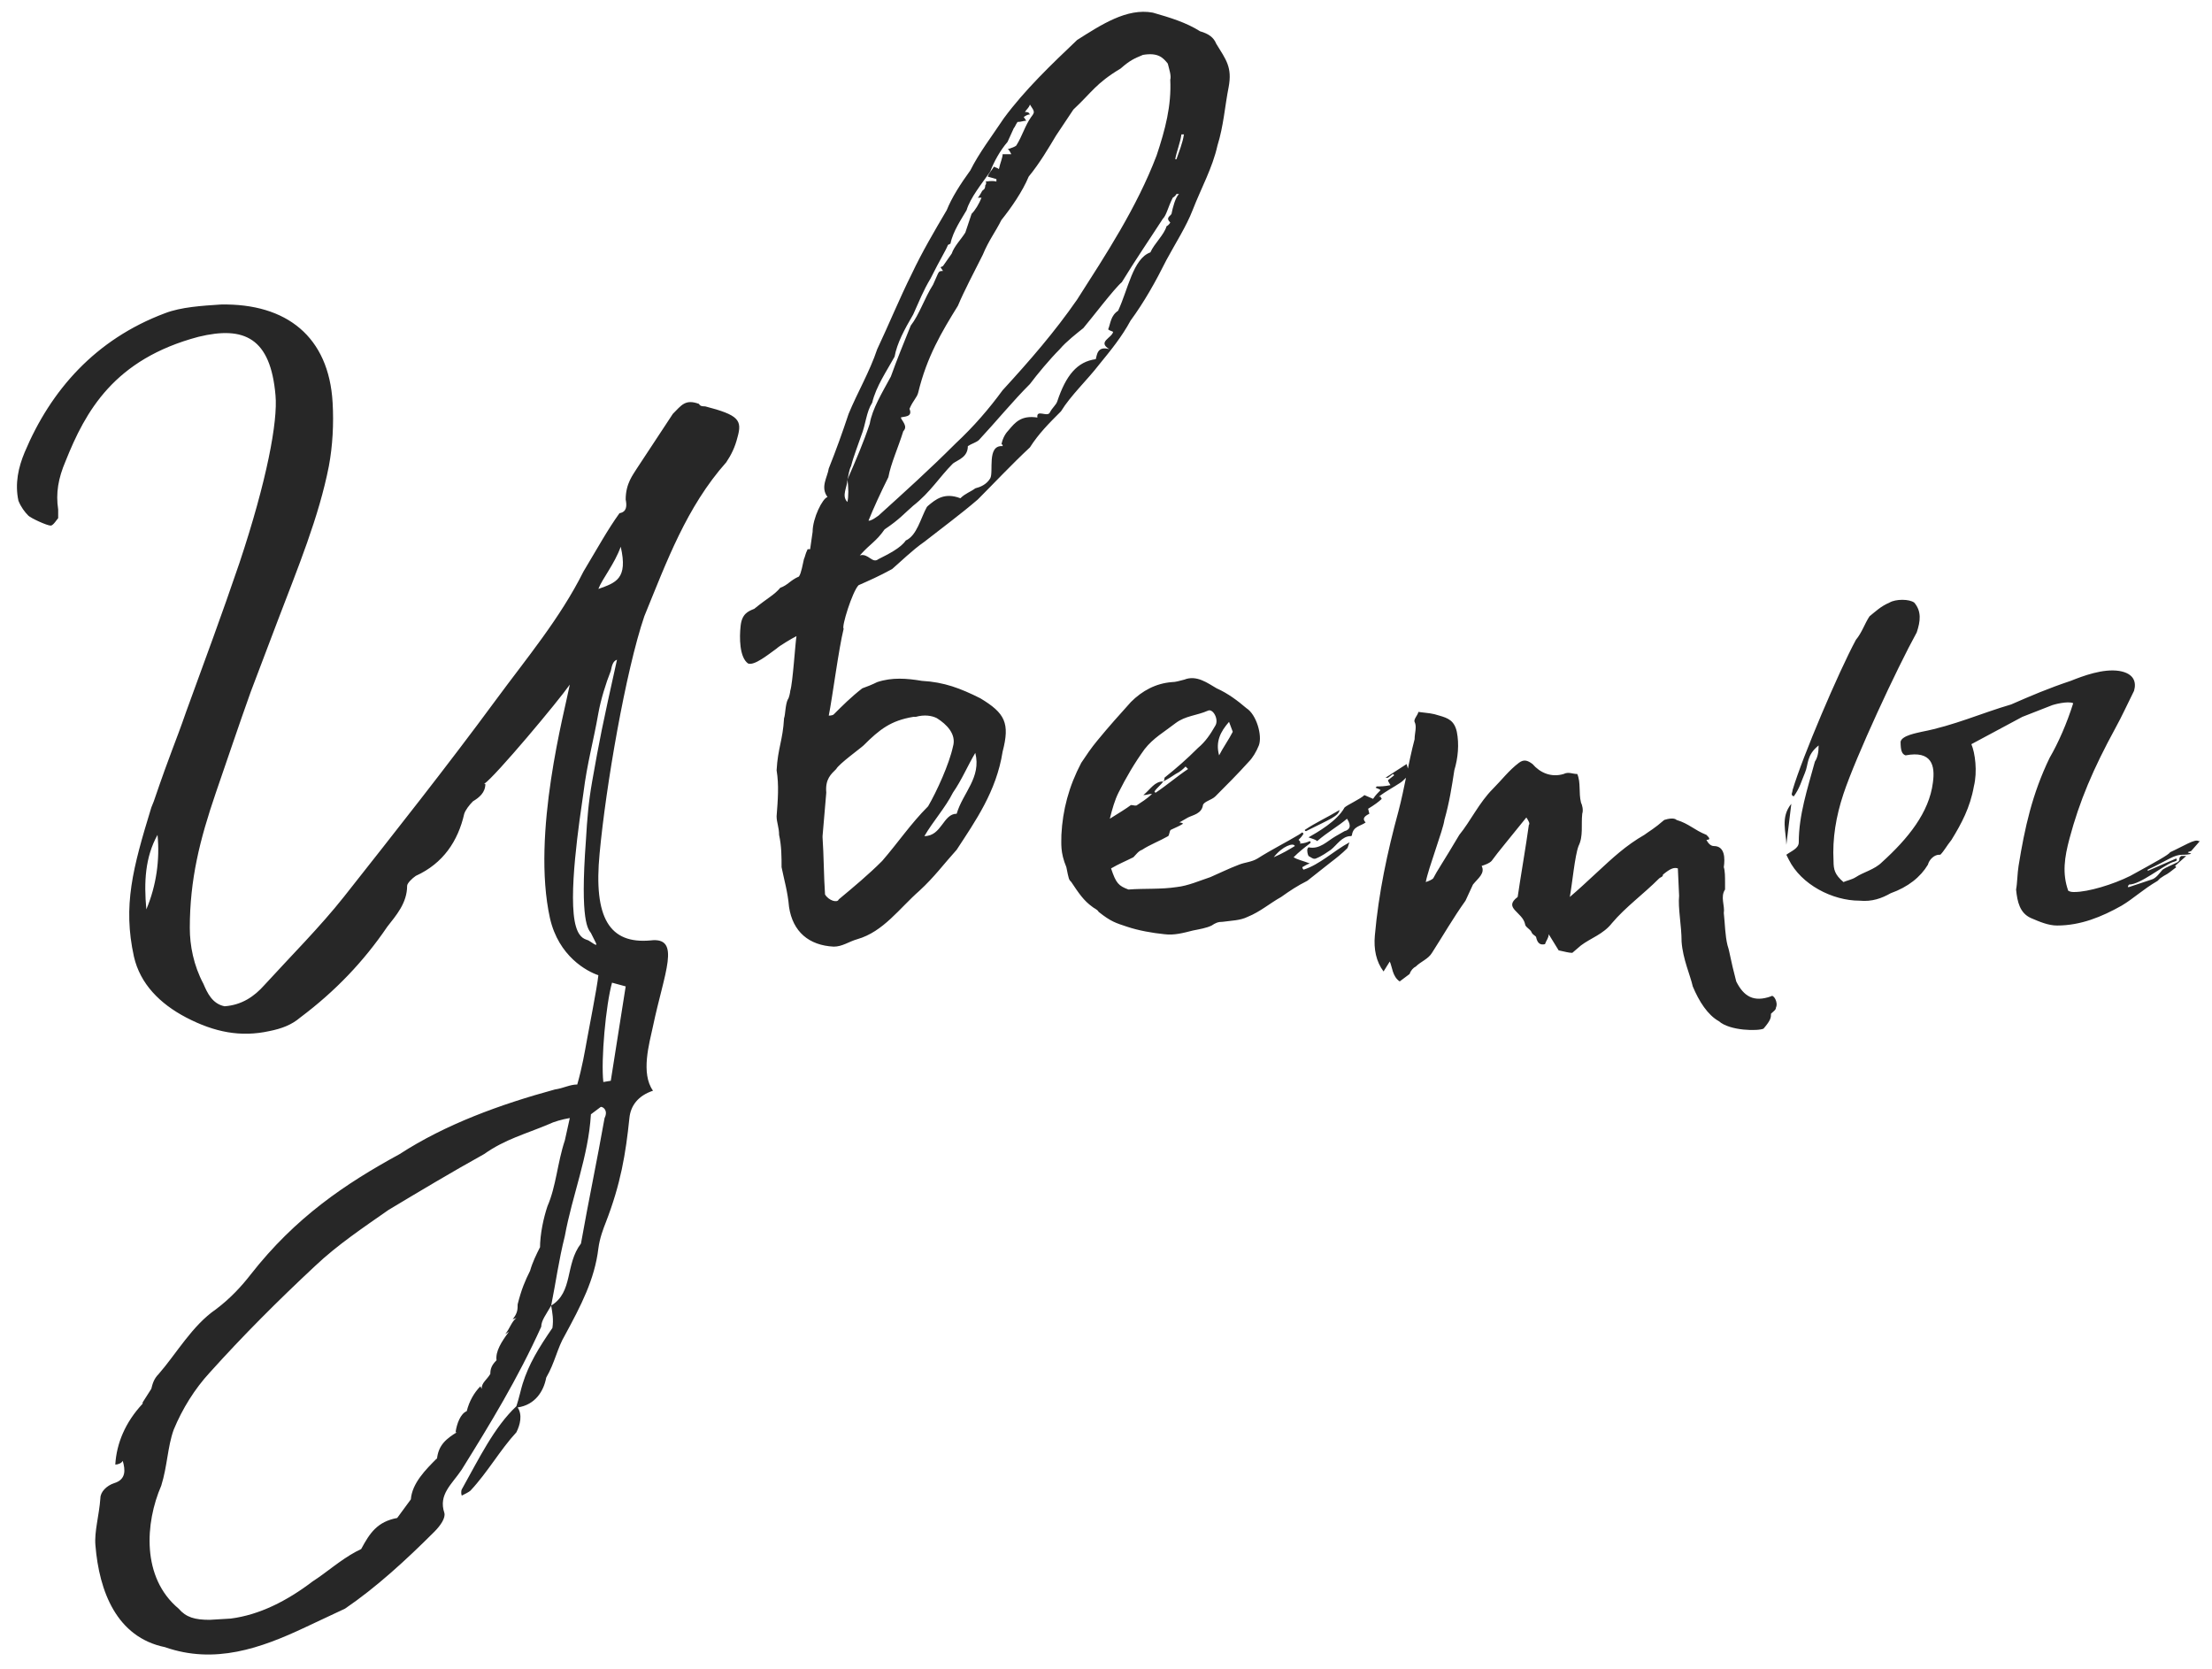 <?xml version="1.0" encoding="UTF-8"?> <svg xmlns="http://www.w3.org/2000/svg" width="114" height="86" viewBox="0 0 114 86" fill="none"><path d="M8.502 84.876C6.006 84.364 5.11 81.996 4.918 79.627C4.854 78.924 5.11 78.091 5.174 77.195C5.174 76.876 5.494 76.555 5.878 76.427C6.518 76.236 6.454 75.724 6.326 75.275C6.262 75.403 6.07 75.468 5.942 75.468C6.006 74.379 6.454 73.291 7.35 72.332V72.267L7.798 71.564C7.862 71.308 7.926 71.052 8.182 70.796C9.078 69.772 9.91 68.299 11.126 67.468C11.894 66.891 12.47 66.251 12.918 65.675C15.222 62.731 17.782 61.004 20.598 59.468C22.966 57.931 25.782 56.907 28.598 56.139C29.046 56.075 29.366 55.883 29.75 55.883C30.006 54.987 30.134 54.219 30.262 53.516C30.326 53.132 30.774 50.892 30.838 50.252C30.262 50.059 28.79 49.291 28.342 47.307C27.382 42.956 29.11 36.62 29.366 35.276C28.79 36.108 25.526 40.011 24.95 40.395H25.014C25.014 40.843 24.694 41.099 24.374 41.291C24.182 41.483 23.99 41.739 23.926 41.931C23.606 43.34 22.838 44.492 21.43 45.132C21.238 45.26 20.982 45.516 20.982 45.644C20.982 46.539 20.406 47.179 19.958 47.755C18.742 49.547 17.27 51.084 15.478 52.428C15.03 52.812 14.518 53.004 13.878 53.132C12.406 53.452 11.062 53.196 9.59 52.428C8.246 51.724 7.222 50.7 6.902 49.291C6.326 46.667 6.838 44.748 7.798 41.611L7.926 41.291C8.822 38.667 9.014 38.347 9.59 36.684C10.614 33.867 11.382 31.82 12.342 29.003C13.75 24.779 14.326 21.707 14.198 20.363C13.942 17.419 12.598 16.779 10.23 17.355C5.878 18.508 4.406 21.195 3.382 23.756C2.998 24.651 2.87 25.419 2.998 26.252V26.7C2.934 26.764 2.742 27.084 2.614 27.084C2.422 27.084 1.59 26.7 1.462 26.572C1.27 26.38 1.078 26.123 0.95 25.803C0.758 24.907 0.95 24.076 1.27 23.308C2.614 20.108 4.918 17.483 8.502 16.14C9.334 15.819 10.422 15.755 11.382 15.691C14.774 15.627 16.95 17.355 17.142 20.747C17.206 21.835 17.142 22.988 16.95 24.012C16.438 26.636 15.35 29.259 14.326 31.948L12.918 35.66C12.278 37.452 11.702 39.179 11.126 40.843C10.294 43.276 9.782 45.324 9.782 47.819C9.782 48.715 9.974 49.739 10.486 50.7C10.678 51.148 10.934 51.724 11.574 51.852C12.47 51.788 13.11 51.34 13.622 50.764C14.966 49.291 16.502 47.755 17.718 46.219C20.342 42.892 23.03 39.499 25.526 36.108C27.126 33.931 28.854 31.884 30.07 29.451C30.838 28.172 31.286 27.34 31.926 26.444C32.31 26.38 32.31 26.059 32.246 25.739C32.246 24.907 32.63 24.459 32.822 24.14L34.678 21.323C35.126 20.875 35.318 20.555 36.022 20.811C36.086 20.939 36.214 20.939 36.342 20.939C38.07 21.387 38.262 21.643 38.006 22.54C37.878 23.052 37.686 23.436 37.43 23.82C35.382 26.123 34.358 28.939 33.206 31.756C32.246 34.572 31.222 40.523 30.902 43.98C30.582 47.307 31.414 48.651 33.526 48.459C35.126 48.267 34.23 50.123 33.654 52.876C33.462 53.772 33.014 55.307 33.654 56.203C32.886 56.459 32.502 56.971 32.438 57.611C32.246 59.468 31.99 61.004 31.222 62.987C31.094 63.307 30.902 63.819 30.838 64.332C30.646 65.931 29.942 67.275 29.11 68.811C28.726 69.451 28.598 70.219 28.15 70.987C28.022 71.692 27.574 72.395 26.678 72.523C26.934 72.907 26.806 73.419 26.614 73.803C25.782 74.7 25.142 75.852 24.246 76.811C24.182 76.876 23.926 77.004 23.798 77.067C23.734 76.876 23.798 76.748 23.798 76.748C24.694 75.147 25.462 73.547 26.614 72.46C26.742 72.076 26.87 71.499 26.934 71.308C27.254 70.284 27.766 69.451 28.47 68.427C28.534 67.98 28.47 67.659 28.406 67.275C29.558 66.572 29.11 65.163 29.942 64.076C30.326 61.9 30.774 59.788 31.158 57.611C31.35 57.227 31.094 57.035 30.966 57.035L30.454 57.419C30.326 59.596 29.494 61.58 29.11 63.691C28.79 64.972 28.662 65.996 28.406 67.275C28.15 67.724 27.894 68.043 27.894 68.364C26.678 71.052 25.27 73.356 23.798 75.724C23.286 76.492 22.582 77.004 22.902 77.963C22.966 78.219 22.71 78.603 22.39 78.924C20.918 80.395 19.382 81.803 17.782 82.891L15.734 83.852C13.43 84.939 11.062 85.772 8.502 84.876ZM30.838 30.348C31.734 30.027 32.374 29.835 31.99 28.172C31.67 29.067 31.03 29.835 30.838 30.348ZM30.71 48.587L30.454 48.075C30.326 47.883 29.878 47.563 30.198 43.276C30.262 42.188 30.326 41.355 30.518 40.267C30.902 38.092 31.03 37.452 31.798 33.995C31.606 34.059 31.542 34.252 31.478 34.572C31.222 35.212 30.966 36.044 30.838 36.748C30.582 38.219 30.262 39.307 30.07 40.843C29.878 42.188 29.238 46.283 29.686 47.755C29.878 48.395 30.198 48.395 30.326 48.459C30.454 48.523 30.838 48.843 30.71 48.587ZM7.542 46.859C8.054 45.644 8.246 44.3 8.118 43.02C7.478 44.172 7.414 45.452 7.542 46.859ZM31.094 55.755L31.478 55.691L32.246 50.828L31.542 50.636C31.222 51.788 30.966 54.603 31.094 55.755ZM10.806 83.468L11.894 83.403C13.366 83.212 14.774 82.507 16.118 81.484C16.822 81.035 17.526 80.395 18.358 79.948L18.614 79.82C19.062 78.987 19.446 78.412 20.47 78.219L21.174 77.26C21.238 76.427 21.942 75.724 22.518 75.147V75.212C22.582 74.444 23.03 74.124 23.542 73.803H23.478C23.542 73.356 23.734 72.844 24.054 72.716C24.182 72.204 24.438 71.755 24.758 71.436L24.822 71.564C24.822 71.243 25.078 71.115 25.27 70.796C25.27 70.54 25.334 70.347 25.59 70.091C25.526 69.644 25.846 69.132 26.23 68.62L26.038 68.748C26.294 68.427 26.358 68.108 26.614 67.915L26.422 67.98C26.678 67.659 26.678 67.468 26.678 67.212C26.87 66.444 27.062 65.996 27.318 65.484C27.446 65.035 27.638 64.651 27.83 64.267V64.332C27.83 63.563 28.022 62.731 28.214 62.156C28.662 61.132 28.726 59.916 29.11 58.764L29.366 57.611C28.982 57.675 28.534 57.803 28.278 57.931C27.062 58.444 26.038 58.7 24.95 59.468C23.222 60.428 21.622 61.388 20.022 62.347C18.742 63.243 17.398 64.139 16.246 65.228C14.326 67.019 12.534 68.811 10.806 70.731C10.038 71.564 9.398 72.588 8.95 73.675C8.63 74.572 8.63 75.531 8.31 76.555C7.478 78.475 7.286 81.291 9.206 82.891C9.59 83.34 10.038 83.468 10.806 83.468ZM62.68 2.252C63.192 3.084 63.512 3.468 63.32 4.492C63.128 5.452 63.064 6.476 62.744 7.5C62.488 8.652 61.912 9.676 61.464 10.828C61.144 11.659 60.568 12.556 60.12 13.387C59.544 14.54 58.968 15.563 58.264 16.523C57.816 17.355 57.24 18.059 56.664 18.764C56.024 19.596 55.192 20.363 54.68 21.195C54.04 21.835 53.528 22.348 53.08 23.052C52.12 23.948 51.224 24.907 50.392 25.739C49.496 26.508 48.536 27.212 47.64 27.916C47 28.363 46.424 28.939 45.976 29.323C45.272 29.707 44.824 29.899 44.248 30.155C43.928 30.476 43.352 32.331 43.48 32.395C43.224 33.419 42.904 35.916 42.712 36.876C42.712 36.876 42.904 36.876 42.968 36.812C43.416 36.364 43.864 35.916 44.44 35.468C44.632 35.404 44.952 35.276 45.208 35.148C45.976 34.892 46.744 34.956 47.512 35.084C48.664 35.148 49.496 35.468 50.52 35.98C51.8 36.748 52.056 37.26 51.672 38.731C51.352 40.779 50.264 42.316 49.304 43.788C48.664 44.492 48.152 45.196 47.384 45.9C46.36 46.795 45.528 48.011 44.184 48.395C43.736 48.523 43.416 48.779 42.968 48.779C41.688 48.715 40.856 48.011 40.664 46.731C40.6 45.964 40.408 45.324 40.28 44.684C40.28 44.172 40.28 43.596 40.152 43.02C40.152 42.636 40.024 42.38 40.024 42.059C40.088 41.227 40.152 40.459 40.024 39.691C40.088 38.539 40.344 38.156 40.408 37.004C40.472 36.876 40.472 36.3 40.6 36.044C40.664 35.98 40.728 35.66 40.728 35.596C40.856 35.212 40.984 33.163 41.048 32.779C40.792 32.907 40.152 33.291 40.024 33.419C39.576 33.739 38.872 34.316 38.552 34.188C38.104 33.867 38.104 32.843 38.168 32.267C38.232 31.628 38.552 31.5 38.872 31.372C39.576 30.796 39.896 30.668 40.216 30.284C40.6 30.155 40.728 29.899 41.176 29.707C41.304 29.515 41.368 29.067 41.432 28.811C41.496 28.683 41.496 28.555 41.624 28.299H41.752L41.88 27.404C41.88 26.7 42.392 25.675 42.648 25.611C42.264 25.099 42.648 24.587 42.712 24.14C43.096 23.18 43.416 22.284 43.736 21.323C44.184 20.235 44.824 19.148 45.208 17.995C45.784 16.779 46.36 15.371 47 14.091C47.512 13.004 48.152 11.915 48.792 10.828C49.048 10.188 49.496 9.484 50.008 8.78C50.456 7.884 51.096 7.052 51.736 6.092C52.824 4.62 54.168 3.34 55.512 2.06C56.728 1.292 58.072 0.396 59.416 0.652C60.312 0.908 61.144 1.164 61.848 1.612C62.296 1.74 62.552 1.932 62.68 2.252ZM54.424 6.988C54.04 7.628 53.592 8.396 53.016 9.1C52.696 9.868 52.12 10.7 51.608 11.339C51.288 11.979 50.968 12.364 50.648 13.132C50.2 14.027 49.688 14.988 49.368 15.755C48.536 17.099 47.768 18.38 47.32 20.235C47.256 20.491 47.064 20.619 46.872 21.067C47.064 21.515 46.552 21.451 46.424 21.515C46.488 21.707 46.808 21.963 46.552 22.22C46.296 23.052 45.912 23.884 45.784 24.587C45.4 25.355 45.016 26.188 44.76 26.828H44.824C45.016 26.764 45.08 26.7 45.272 26.572C46.616 25.355 47.896 24.203 49.24 22.86C50.2 21.963 50.968 21.067 51.672 20.108C53.08 18.572 54.36 17.099 55.512 15.435C56.984 13.132 58.584 10.7 59.608 8.012C60.056 6.668 60.376 5.452 60.312 4.108C60.376 3.916 60.248 3.532 60.184 3.276C59.928 2.956 59.672 2.7 58.904 2.828C58.456 3.02 58.264 3.084 57.752 3.532C56.472 4.3 56.28 4.748 55.32 5.644L54.424 6.988ZM43.672 25.867C43.736 25.611 43.736 25.099 43.672 24.715C44.12 23.692 44.504 22.796 44.824 21.835C44.952 21.067 45.464 20.235 45.912 19.404C46.232 18.508 46.552 17.739 46.936 16.779C47.384 16.203 47.64 15.371 48.088 14.668L48.344 14.091C48.408 13.963 48.472 13.963 48.6 13.963L48.472 13.771L48.6 13.707L49.048 13.068C49.176 12.684 49.56 12.3 49.752 11.979L50.072 11.02C50.264 10.828 50.456 10.508 50.584 10.188H50.392C50.52 10.059 50.584 9.868 50.648 9.804C50.776 9.74 50.776 9.612 50.776 9.548C50.84 9.484 50.84 9.356 50.776 9.356C50.904 9.356 51.096 9.292 51.352 9.356V9.228L50.904 9.1C50.968 8.908 51.16 8.716 51.224 8.588C51.352 8.652 51.416 8.652 51.48 8.716C51.544 8.396 51.672 8.14 51.672 7.948H52.12C52.056 7.82 51.992 7.692 51.928 7.692C52.12 7.628 52.312 7.564 52.376 7.5C52.696 6.988 52.824 6.476 53.144 6.028C53.336 5.772 53.336 5.772 53.08 5.388C53.016 5.58 52.888 5.644 52.824 5.772C52.952 5.772 53.016 5.772 53.08 5.9C53.016 5.9 52.952 5.9 52.76 6.028L52.888 6.22C52.76 6.22 52.632 6.284 52.44 6.284C52.312 6.476 52.312 6.54 52.248 6.604L51.928 7.308C51.544 7.756 51.224 8.332 51.032 8.844C50.584 9.484 50.008 10.188 49.816 10.828C49.56 11.275 49.112 11.915 48.984 12.556L48.856 12.62C48.728 12.94 48.472 13.323 47.96 14.348C47.576 14.988 47.384 15.499 47.064 16.203C46.616 16.971 46.232 17.675 46.104 18.38C45.72 19.084 45.144 19.916 44.952 20.747C44.632 21.259 44.632 21.835 44.376 22.476C44.248 22.86 43.992 23.5 43.864 24.012C43.736 24.267 43.736 24.523 43.672 24.715C43.672 25.099 43.352 25.547 43.672 25.867ZM60.632 8.204C60.76 7.82 60.952 7.372 61.016 6.924H60.888C60.824 7.372 60.632 7.82 60.568 8.204H60.632ZM60.376 11.02C60.44 10.7 60.568 10.188 60.76 9.996H60.632C60.568 10.123 60.44 10.188 60.44 10.188C60.184 10.7 60.12 11.084 59.928 11.275C59.224 12.364 58.52 13.387 57.816 14.54C57.432 14.86 56.216 16.459 55.832 16.907C55.512 17.163 54.936 17.611 54.616 17.995C54.104 18.508 53.464 19.276 53.08 19.788C52.184 20.683 51.352 21.707 50.456 22.668C50.328 22.796 50.072 22.86 49.88 22.988C49.88 23.564 49.368 23.692 49.112 23.884C48.408 24.587 47.96 25.355 47.064 26.059C46.616 26.444 46.36 26.764 45.592 27.276C45.144 27.916 44.888 27.98 44.312 28.619C44.76 28.491 44.952 29.067 45.272 28.811C45.784 28.555 46.424 28.235 46.68 27.852C47.256 27.596 47.448 26.7 47.768 26.123L47.832 26.059C48.216 25.739 48.664 25.355 49.496 25.675C49.752 25.419 50.008 25.355 50.264 25.163C50.52 25.099 50.84 24.971 51.032 24.651C51.224 24.331 50.84 22.924 51.672 22.988V22.924C51.672 22.924 51.608 22.86 51.608 22.924C51.672 22.54 51.864 22.284 51.992 22.155C52.312 21.771 52.632 21.387 53.464 21.515C53.4 21.067 53.976 21.515 54.104 21.259C54.232 21.003 54.424 20.875 54.488 20.683C54.936 19.34 55.512 18.636 56.472 18.508C56.536 18.316 56.536 17.803 57.176 17.995C56.536 17.611 57.304 17.419 57.368 17.099C57.24 17.035 57.176 17.035 57.112 16.971C57.24 16.651 57.24 16.267 57.624 16.012C58.136 14.924 58.392 13.323 59.288 13.004C59.48 12.556 59.992 12.107 60.12 11.659C60.248 11.595 60.312 11.467 60.312 11.467C60.056 11.211 60.312 11.148 60.376 11.02ZM43.096 39.627C42.84 39.883 42.52 40.139 42.584 40.843L42.392 43.084V43.148C42.456 44.044 42.456 45.196 42.52 46.092C42.712 46.411 43.16 46.539 43.224 46.347C43.992 45.708 44.76 45.068 45.464 44.364C46.296 43.404 46.936 42.444 47.832 41.547C48.28 40.779 48.92 39.371 49.112 38.475C49.304 37.836 48.792 37.324 48.28 37.004C48.024 36.876 47.64 36.812 47.192 36.94H47.064C45.912 37.132 45.336 37.58 44.504 38.411C44.376 38.539 43.224 39.371 43.096 39.627ZM49.304 41.931C49.624 40.843 50.584 40.075 50.264 38.795C49.88 39.435 49.56 40.203 49.112 40.843C48.728 41.611 48.088 42.316 47.64 43.084C48.536 43.084 48.6 41.931 49.304 41.931ZM67.117 44.684C67.117 44.748 67.181 44.812 67.181 44.812C68.013 44.556 68.717 43.852 69.549 43.404C69.485 43.532 69.485 43.66 69.421 43.724C69.165 43.98 68.845 44.236 68.589 44.428L67.373 45.388C66.861 45.644 66.477 45.9 66.029 46.219C65.453 46.539 64.941 46.987 64.301 47.243C63.917 47.435 63.469 47.435 63.021 47.499C62.765 47.499 62.637 47.563 62.445 47.691C62.189 47.819 61.805 47.883 61.485 47.947C60.973 48.075 60.525 48.203 60.013 48.139C59.373 48.075 58.669 47.947 58.093 47.755C57.517 47.563 57.261 47.499 56.621 46.987C56.557 46.859 56.365 46.795 56.301 46.731C55.853 46.411 55.597 46.028 55.213 45.452C55.085 45.324 55.085 45.324 54.957 44.684C54.637 43.916 54.701 43.468 54.701 43.02C54.765 41.739 55.085 40.523 55.725 39.307C55.981 38.923 56.237 38.539 56.557 38.156C57.133 37.452 57.709 36.812 58.285 36.172C58.861 35.596 59.565 35.212 60.397 35.148C60.589 35.148 60.781 35.084 61.037 35.02C61.677 34.764 62.253 35.212 62.701 35.468C63.277 35.724 63.789 36.108 64.237 36.492C64.749 36.812 65.069 37.9 64.877 38.411C64.749 38.731 64.557 39.051 64.365 39.243C63.789 39.883 63.213 40.459 62.637 41.035C62.445 41.227 62.061 41.291 61.997 41.483C61.933 41.931 61.485 41.995 61.229 42.123L60.781 42.38C60.909 42.38 60.973 42.444 60.973 42.444C60.781 42.572 60.589 42.636 60.333 42.764C60.269 42.828 60.269 43.02 60.205 43.084C59.757 43.34 59.245 43.532 58.861 43.788C58.669 43.852 58.541 44.044 58.413 44.172C57.901 44.428 57.709 44.492 57.261 44.748C57.517 45.516 57.645 45.644 58.157 45.836C58.989 45.772 59.821 45.836 60.653 45.708C61.229 45.644 61.805 45.388 62.381 45.196C62.829 45.004 63.341 44.748 63.853 44.556C64.173 44.428 64.493 44.428 64.813 44.236C65.517 43.788 66.285 43.404 66.925 43.02L67.117 42.892C67.181 42.956 67.181 42.956 67.181 42.956C67.117 43.084 66.989 43.212 66.925 43.276C66.989 43.34 67.053 43.404 66.989 43.468C67.181 43.468 67.373 43.404 67.501 43.34C67.565 43.404 67.565 43.404 67.501 43.468C67.245 43.66 66.925 43.916 66.669 44.172C66.861 44.3 67.181 44.364 67.501 44.492C67.309 44.556 67.245 44.62 67.117 44.684ZM57.645 40.843C57.453 41.227 57.325 41.675 57.197 42.188C57.709 41.867 58.029 41.675 58.285 41.483C58.413 41.483 58.541 41.547 58.605 41.483C58.797 41.355 59.117 41.163 59.373 40.907C59.181 40.907 59.117 40.971 58.925 40.971C59.309 40.651 59.501 40.267 59.949 40.267C59.821 40.459 59.629 40.587 59.501 40.779C59.501 40.779 59.501 40.843 59.565 40.843C60.141 40.459 60.653 40.011 61.229 39.627L61.101 39.499C60.973 39.627 60.845 39.755 60.589 39.883C60.397 40.011 60.205 40.139 59.949 40.267C60.013 40.203 60.013 40.139 60.013 40.075C60.653 39.563 61.165 39.115 61.741 38.539C62.125 38.219 62.381 37.836 62.637 37.388C62.829 37.068 62.509 36.492 62.253 36.62C61.677 36.876 61.101 36.876 60.589 37.26C60.013 37.708 59.437 38.028 58.989 38.603C58.477 39.307 58.029 40.075 57.645 40.843ZM63.341 37.196C62.893 37.708 62.637 38.219 62.829 38.923C63.021 38.539 63.341 38.092 63.533 37.708L63.341 37.196ZM72.173 40.331C71.789 40.587 71.405 40.779 71.085 41.035V41.099C71.085 41.035 71.149 41.035 71.149 41.035C71.149 41.099 71.213 41.163 71.213 41.163C71.085 41.291 70.829 41.483 70.509 41.675L70.573 41.931C70.317 42.059 70.189 42.188 70.381 42.38C70.125 42.572 69.741 42.572 69.677 43.02C69.677 43.02 69.677 43.084 69.613 43.084C69.165 43.084 68.909 43.532 68.589 43.788C68.397 43.916 68.141 44.108 67.821 44.236C67.693 44.3 67.565 44.172 67.437 44.108C67.373 43.98 67.373 43.852 67.373 43.788C67.373 43.724 67.437 43.66 67.437 43.66C68.013 43.788 68.397 43.34 68.845 43.084L69.293 42.828C69.549 42.764 69.677 42.572 69.421 42.188C68.973 42.572 68.397 42.892 67.885 43.34C67.821 43.276 67.629 43.212 67.437 43.148C67.885 42.892 68.909 42.316 69.293 41.611C69.421 41.483 70.125 41.163 70.317 40.971L70.765 41.163C70.893 40.971 71.021 40.843 71.149 40.715C71.085 40.651 71.021 40.651 70.893 40.587L70.957 40.523C71.149 40.523 71.341 40.523 71.661 40.459C71.597 40.331 71.533 40.267 71.533 40.203L71.853 39.947L71.789 39.883L71.533 40.075H71.405L72.493 39.371L72.621 39.819C72.621 39.819 72.685 39.819 72.685 39.883C72.493 40.011 72.365 40.203 72.173 40.331ZM67.309 42.828C67.245 42.828 67.245 42.764 67.245 42.764C67.821 42.38 68.397 42.123 69.037 41.739C68.973 42.059 68.589 42.188 67.309 42.828ZM65.645 44.172C66.093 43.98 66.413 43.788 66.733 43.596C66.669 43.404 66.093 43.596 65.645 44.172ZM90.888 53.004C90.632 53.132 89.16 53.132 88.584 52.62C88.008 52.3 87.56 51.596 87.24 50.828C87.112 50.252 86.728 49.419 86.664 48.523C86.664 47.691 86.472 46.795 86.536 46.156L86.472 44.748C86.28 44.684 86.088 44.748 85.704 45.068C85.704 45.196 85.576 45.196 85.512 45.26C84.68 46.092 83.784 46.731 83.08 47.563C82.632 48.139 81.992 48.331 81.48 48.715L81.032 49.099C80.84 49.099 80.648 49.035 80.328 48.971L79.816 48.139C79.816 48.331 79.688 48.459 79.624 48.651C79.368 48.715 79.24 48.587 79.176 48.331C79.176 48.203 78.984 48.203 78.92 48.011C78.856 47.883 78.6 47.755 78.6 47.627C78.472 46.987 77.448 46.795 78.216 46.219C78.344 45.324 78.664 43.468 78.792 42.508C78.856 42.444 78.792 42.316 78.664 42.123C77.896 43.084 77.192 43.916 76.872 44.364C76.744 44.492 76.552 44.556 76.36 44.62C76.552 45.004 76.168 45.26 75.912 45.58L75.528 46.411C74.888 47.307 74.376 48.203 73.8 49.099C73.608 49.419 73.224 49.547 72.968 49.803C72.84 49.867 72.712 49.995 72.648 50.188L72.136 50.572C71.752 50.316 71.752 49.803 71.624 49.547L71.304 50.059C70.92 49.547 70.792 48.907 70.856 48.203C71.048 46.028 71.496 43.916 72.072 41.803C72.392 40.587 72.584 39.307 72.904 38.092C72.904 37.772 73.032 37.452 72.904 37.196C72.84 37.068 73.096 36.812 73.096 36.684C73.608 36.748 73.8 36.748 74.184 36.876C74.632 37.004 74.952 37.132 75.08 37.708C75.208 38.347 75.144 39.051 74.952 39.691C74.824 40.523 74.696 41.355 74.44 42.252C74.376 42.764 73.608 44.748 73.48 45.452C73.672 45.388 73.8 45.324 73.864 45.26C74.056 44.876 74.376 44.428 75.208 43.02C75.784 42.316 76.232 41.355 76.936 40.651C77.384 40.203 77.768 39.691 78.28 39.307C78.536 39.115 78.728 39.179 78.984 39.371C79.368 39.819 79.944 40.075 80.584 39.883C80.84 39.755 81.032 39.883 81.288 39.883C81.48 40.331 81.352 40.843 81.48 41.355C81.544 41.483 81.608 41.739 81.544 41.931C81.48 42.508 81.608 43.084 81.352 43.596C81.16 44.108 81.032 45.516 80.904 46.219C81.736 45.516 82.76 44.492 83.464 43.916C83.848 43.596 84.296 43.276 84.744 43.02C85 42.828 85.256 42.7 85.768 42.252C85.96 42.188 86.28 42.123 86.408 42.252C87.048 42.444 87.304 42.764 87.944 43.02C88.072 43.148 88.2 43.276 87.944 43.276C88.008 43.404 88.136 43.596 88.328 43.596C88.904 43.596 88.904 44.236 88.84 44.684C88.904 44.876 88.904 45.196 88.904 45.516V45.836C88.648 46.219 88.904 46.667 88.84 47.051C88.904 47.627 88.904 48.203 89.032 48.715C89.16 49.099 89.16 49.355 89.48 50.572C89.864 51.34 90.376 51.66 91.272 51.34C91.4 51.212 91.656 51.66 91.528 51.916C91.528 52.044 91.4 52.108 91.272 52.236C91.272 52.428 91.272 52.556 90.888 53.004ZM106.015 47.691C105.567 47.691 105.119 47.499 104.671 47.307C104.095 47.051 103.967 46.475 103.903 45.836C103.967 45.516 103.967 45.004 104.031 44.62C104.351 42.636 104.735 40.907 105.631 39.051C106.079 38.283 106.527 37.26 106.847 36.236C106.591 36.108 105.823 36.3 105.695 36.364L104.223 36.94L101.599 38.347C101.791 38.795 101.919 39.755 101.727 40.523C101.535 41.611 101.087 42.444 100.575 43.276C100.319 43.596 100.191 43.852 99.999 44.044H99.935C99.679 44.044 99.423 44.3 99.359 44.556C98.975 45.196 98.335 45.708 97.439 46.028C96.991 46.283 96.479 46.475 95.839 46.411C94.431 46.411 92.831 45.58 92.191 44.3L92.063 44.044C92.319 43.852 92.703 43.724 92.703 43.404C92.703 41.995 93.151 40.651 93.535 39.243C93.663 39.051 93.727 38.795 93.727 38.411C93.087 38.923 93.215 39.371 93.023 39.819C92.831 40.267 92.767 40.587 92.447 41.035C92.255 40.971 92.383 40.843 92.383 40.715C92.895 38.987 94.751 34.636 95.647 32.971C95.967 32.587 96.095 32.139 96.351 31.756C96.671 31.5 96.927 31.244 97.375 31.052C97.695 30.86 98.399 30.86 98.655 31.052C99.039 31.5 98.975 32.011 98.783 32.587C97.759 34.444 95.647 38.987 95.007 40.907C94.623 42.059 94.431 43.212 94.495 44.364C94.495 44.812 94.559 45.068 95.007 45.452C95.135 45.388 95.455 45.324 95.647 45.196C96.031 44.94 96.607 44.812 96.991 44.428C98.335 43.212 99.423 41.867 99.615 40.331C99.743 39.435 99.551 38.667 98.207 38.923C98.015 38.859 97.951 38.667 97.951 38.219C98.015 37.9 98.783 37.772 99.039 37.708C100.703 37.388 102.111 36.748 103.647 36.3C104.671 35.852 105.567 35.468 106.719 35.084C107.359 34.828 108.383 34.444 109.215 34.572C109.983 34.7 110.111 35.148 109.983 35.596C109.663 36.236 109.343 36.94 109.023 37.516C107.871 39.627 107.167 41.291 106.655 43.212C106.399 44.172 106.271 45.004 106.591 45.9C106.719 45.964 106.783 45.964 106.911 45.964C107.615 45.964 108.895 45.58 109.791 45.132C111.071 44.428 111.775 44.044 111.839 43.916C112.543 43.596 113.119 43.212 113.311 43.34H113.375L112.927 43.852C112.735 43.916 112.671 43.916 112.927 43.98C112.863 44.044 112.543 44.044 112.479 44.044C112.031 44.044 111.775 44.3 110.687 44.812V44.876L112.159 44.236C112.223 44.364 112.159 44.364 111.967 44.428C111.455 44.62 110.303 45.58 109.727 45.58C109.727 45.58 109.663 45.644 109.663 45.708H109.727L110.879 45.324C111.135 45.26 111.327 44.94 111.455 44.812C111.647 44.684 111.839 44.62 112.223 44.428C112.415 44.3 112.223 44.236 112.415 44.108H112.671L112.095 44.62L112.159 44.684C111.903 44.876 111.775 45.004 111.519 45.132L111.327 45.26L111.199 45.388C110.431 45.836 109.983 46.283 109.343 46.667C108.319 47.243 107.231 47.691 106.015 47.691ZM92.063 43.532C92.063 42.892 91.743 42.123 92.319 41.419L92.063 43.532Z" fill="#272727"></path></svg> 